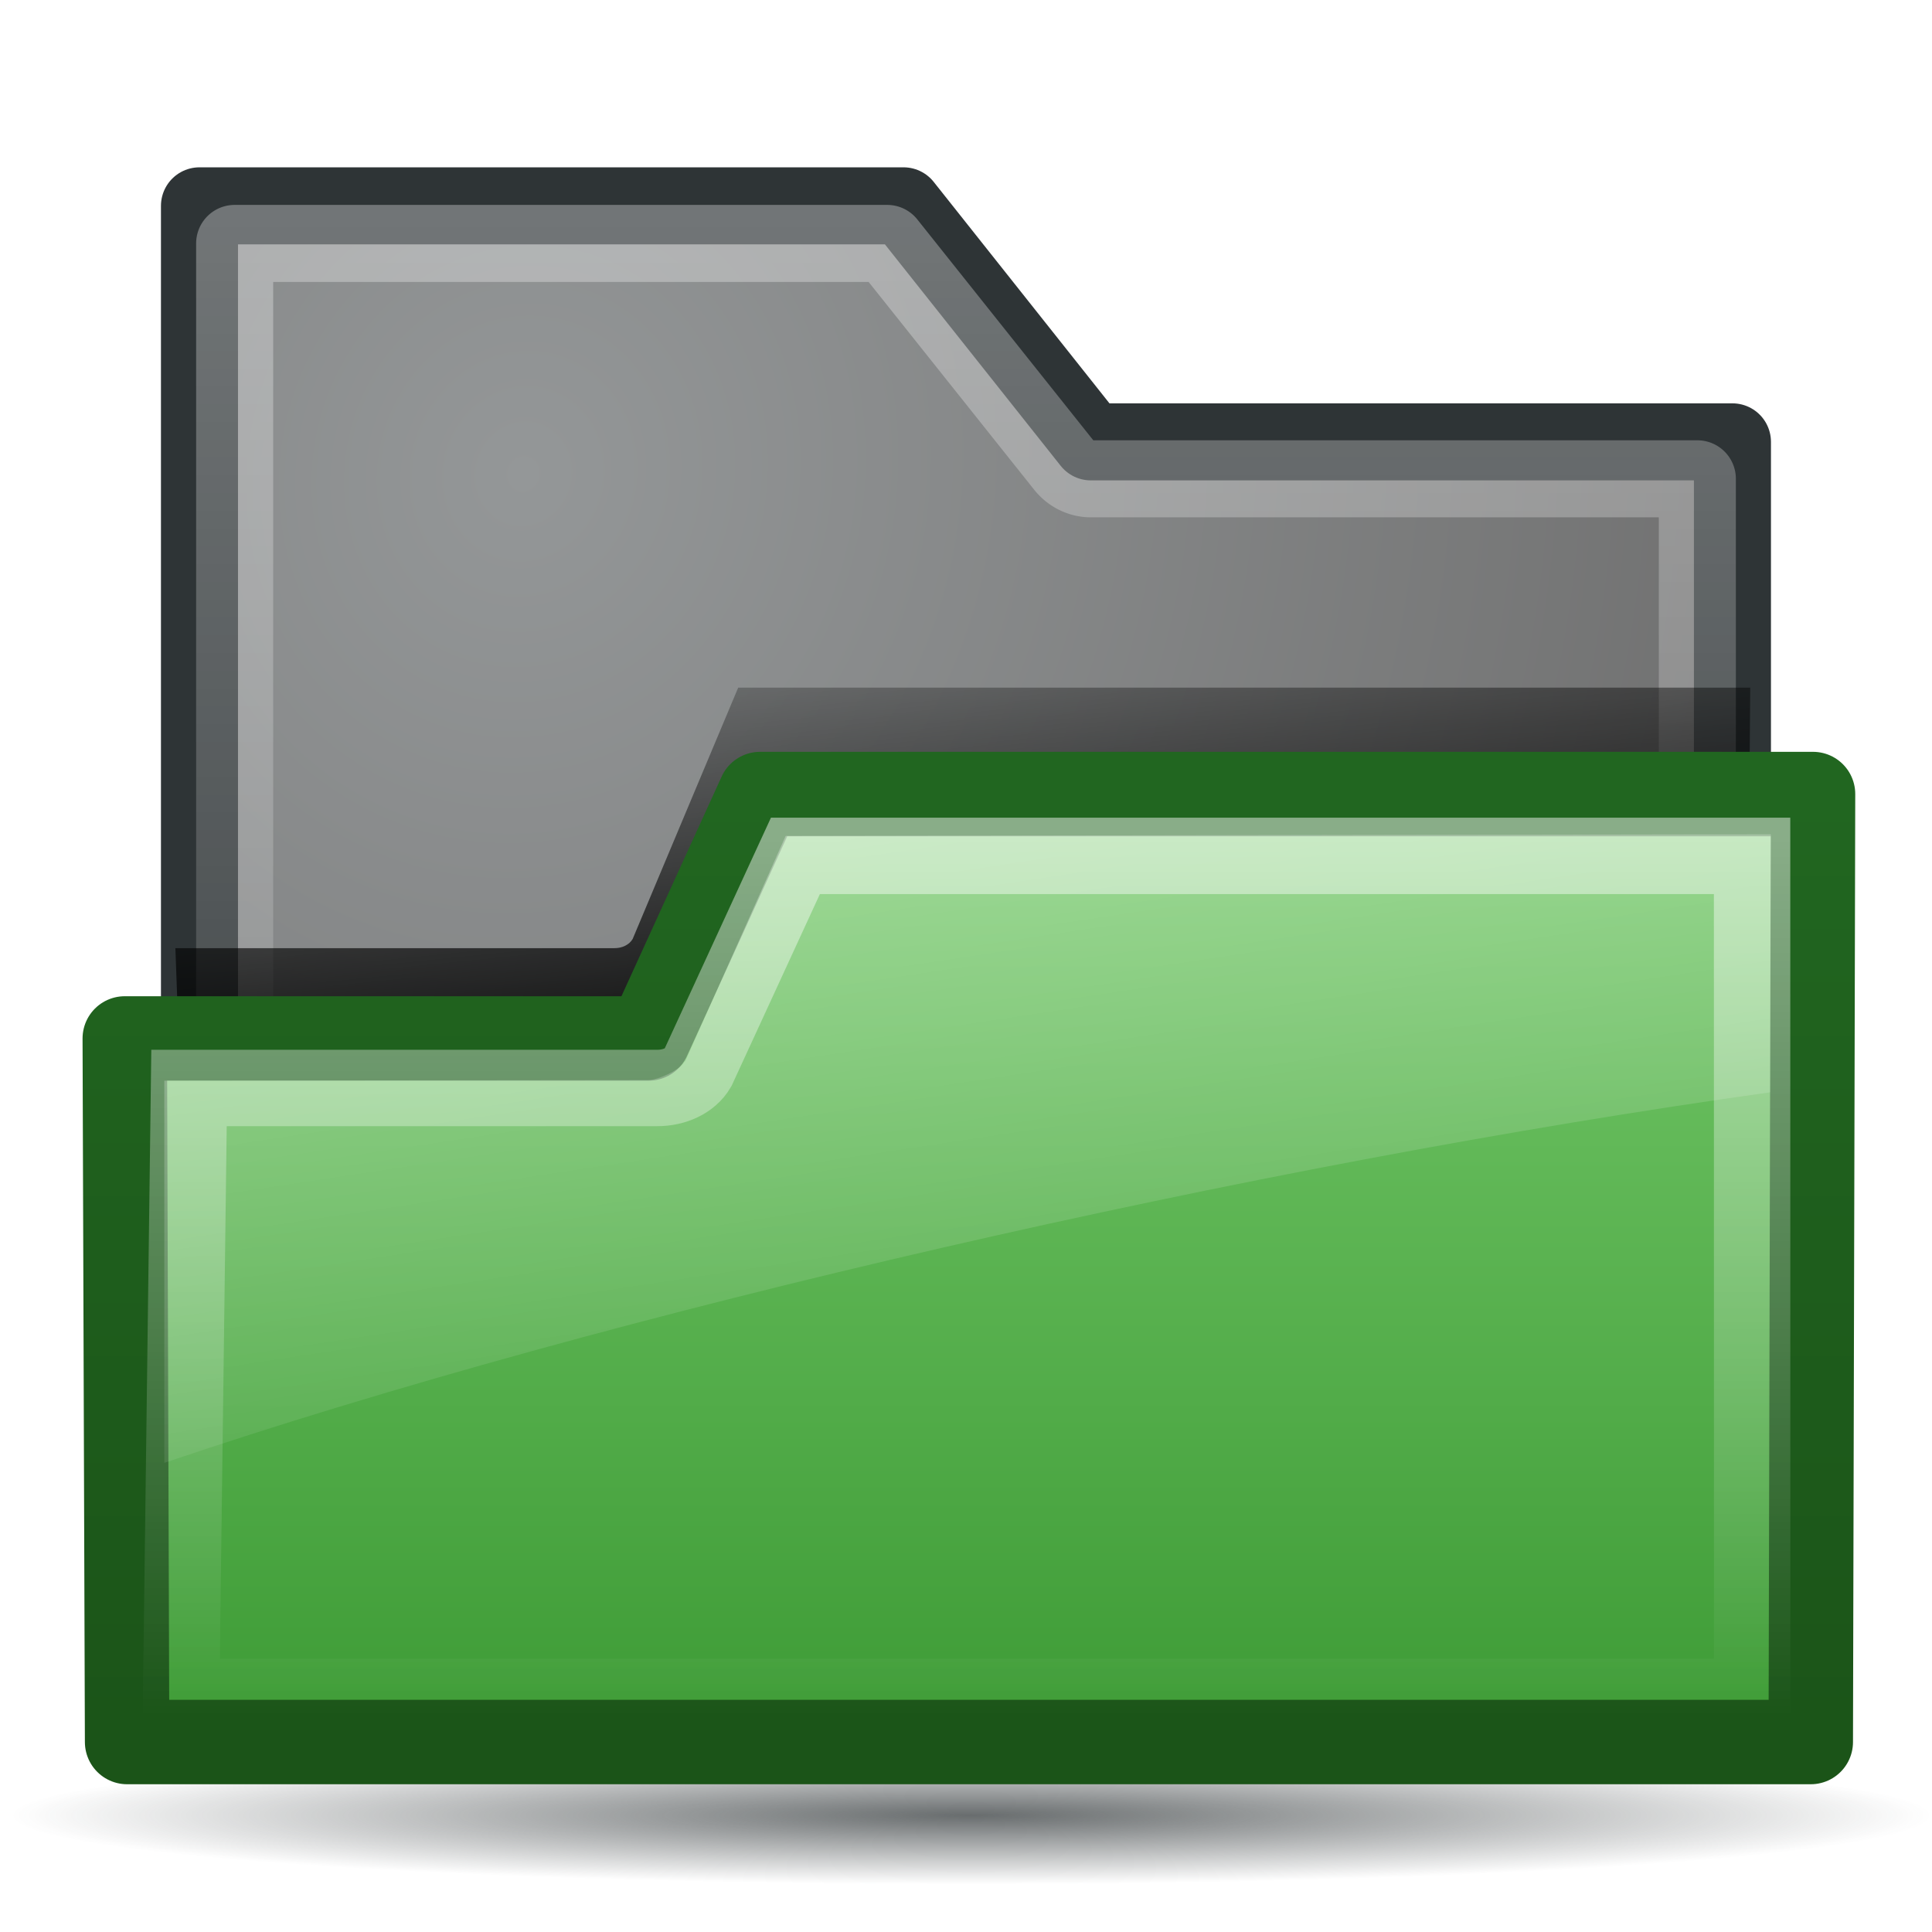 <?xml version="1.0" encoding="UTF-8" standalone="no"?>
<!--part of the rodentia icon theme by sixsixfive released under CC0 (https://creativecommons.org/publicdomain/zero/1.0/) on openclipart-->

<svg
   xmlns:dc="http://purl.org/dc/elements/1.1/"
   xmlns:cc="http://creativecommons.org/ns#"
   xmlns:rdf="http://www.w3.org/1999/02/22-rdf-syntax-ns#"
   xmlns:svg="http://www.w3.org/2000/svg"
   xmlns="http://www.w3.org/2000/svg"
   xmlns:xlink="http://www.w3.org/1999/xlink"
   xmlns:sodipodi="http://sodipodi.sourceforge.net/DTD/sodipodi-0.dtd"
   xmlns:inkscape="http://www.inkscape.org/namespaces/inkscape"
   viewBox="0 0 24 24"
   version="1.1"
   id="svg44"
   sodipodi:docname="openrecent3.svg"
   width="24"
   height="24"
   inkscape:version="0.92.3 (2405546, 2018-03-11)">
  <sodipodi:namedview
     pagecolor="#ffffff"
     bordercolor="#666666"
     borderopacity="1"
     objecttolerance="10"
     gridtolerance="10"
     guidetolerance="10"
     inkscape:pageopacity="0"
     inkscape:pageshadow="2"
     inkscape:window-width="1680"
     inkscape:window-height="987"
     id="namedview46"
     showgrid="true"
     inkscape:zoom="69.774694"
     inkscape:cx="6.9933711"
     inkscape:cy="12.100304"
     inkscape:window-x="-8"
     inkscape:window-y="-8"
     inkscape:window-maximized="1"
     inkscape:current-layer="svg44"
     showguides="false">
    <inkscape:grid
       type="xygrid"
       id="grid858" />
  </sodipodi:namedview>
  <defs
     id="0">
    <linearGradient
       id="linearGradient960">
      <stop
         stop-color="#204a87"
         id="stop956"
         style="stop-color:#216620;stop-opacity:1" />
      <stop
         stop-color="#183768"
         offset="1"
         id="stop958"
         style="stop-color:#1b5418;stop-opacity:1" />
    </linearGradient>
    <linearGradient
       id="linearGradient954">
      <stop
         stop-color="#729fcf"
         id="stop950"
         style="stop-color:#77ca6c;stop-opacity:1" />
      <stop
         stop-color="#3465a4"
         offset="1"
         id="stop952"
         style="stop-color:#3c9a34;stop-opacity:1" />
    </linearGradient>
    <linearGradient
       id="8">
      <stop
         id="P" />
      <stop
         id="Q"
         offset="1"
         stop-opacity="0" />
    </linearGradient>
    <linearGradient
       id="9">
      <stop
         id="R"
         stop-color="#2e3436"
         style="stop-color:#2e3436;stop-opacity:0.721" />
      <stop
         id="S"
         offset="1"
         stop-color="#2e3436"
         stop-opacity="0" />
    </linearGradient>
    <linearGradient
       id="A">
      <stop
         id="T"
         stop-color="#fff"
         stop-opacity="0.4" />
      <stop
         id="U"
         offset="1"
         stop-color="#fff"
         stop-opacity="0" />
    </linearGradient>
    <linearGradient
       id="C">
      <stop
         id="X"
         stop-color="#fff" />
      <stop
         id="Y"
         offset="1"
         stop-color="#fff"
         stop-opacity="0" />
    </linearGradient>
    <linearGradient
       id="D">
      <stop
         id="Z"
         stop-color="#fff"
         stop-opacity="0.8"
         style="stop-opacity:0.585" />
      <stop
         id="a"
         offset="1"
         stop-color="#fff"
         stop-opacity="0" />
    </linearGradient>
    <linearGradient
       id="F">
      <stop
         id="d"
         stop-color="#2e3436"
         style="stop-color:#949798;stop-opacity:1" />
      <stop
         id="e"
         offset="1"
         stop-color="#555753"
         style="stop-color:#6d6d6d;stop-opacity:1" />
    </linearGradient>
    <filter
       id="G"
       style="color-interpolation-filters:sRGB">
      <feGaussianBlur
         stdDeviation="0.755"
         id="f" />
    </filter>
    <linearGradient
       y1="1.781"
       x2="0"
       y2="41.75"
       id="H"
       xlink:href="#A"
       gradientUnits="userSpaceOnUse"
       gradientTransform="matrix(0.423,0,0,0.45,1.844,1.997)" />
    <radialGradient
       cx="24.919"
       cy="48.2"
       r="25.941"
       id="I"
       xlink:href="#9"
       gradientUnits="userSpaceOnUse"
       gradientTransform="matrix(0.46,0,0,0.033,0.603,20.961)" />
    <linearGradient
       y1="10.144"
       x2="0"
       y2="42.775"
       id="K"
       xlink:href="#linearGradient960"
       gradientUnits="userSpaceOnUse"
       gradientTransform="matrix(0.456,0,0,0.366,1.094,6.169)" />
    <radialGradient
       cx="35.488"
       cy="26.2"
       r="23"
       id="L"
       xlink:href="#F"
       gradientUnits="userSpaceOnUse"
       gradientTransform="matrix(0.442,-0.659,0.593,0.449,-24.722,17.506)" />
    <linearGradient
       y1="11.188"
       x2="0"
       y2="41.75"
       id="M"
       xlink:href="#D"
       gradientUnits="userSpaceOnUse"
       gradientTransform="matrix(0.446,0,0,0.358,1.344,6.381)" />
    <linearGradient
       x1="7.935"
       y1="-28.25"
       x2="20.05"
       y2="36.1"
       id="N"
       xlink:href="#C"
       gradientUnits="userSpaceOnUse"
       gradientTransform="matrix(0.456,0,0,0.366,1.116,6.17)" />
    <linearGradient
       x1="46.47"
       y1="22.11"
       x2="44.025"
       y2="2.818"
       id="O"
       xlink:href="#8"
       gradientUnits="userSpaceOnUse" />
    <linearGradient
       y1="10.144"
       x2="0"
       y2="42.775"
       id="J-2"
       xlink:href="#linearGradient954"
       gradientUnits="userSpaceOnUse"
       gradientTransform="matrix(0.456,0,0,0.366,1.094,6.169)" />
  </defs>
  <path
     d="m 23.982,22.557 a 11.924,0.859 0 1 1 -23.848,0 11.924,0.859 0 1 1 23.848,0 z"
     id="1"
     inkscape:connector-curvature="0"
     style="fill:url(#I);stroke-width:0.786" />
  <path
     d="M 2.478,2.557 V 21.017 H 21.521 V 5.489 H 13.551 L 11.224,2.557 Z"
     id="2"
     inkscape:connector-curvature="0"
     style="fill:url(#L);stroke:#2e3436;stroke-width:0.957;stroke-linecap:square;stroke-linejoin:round" />
  <path
     d="M 2.915,3.024 V 20.556 H 21.085 V 5.948 h -7.538 a 0.434,0.462 0 0 1 -0.331,-0.169 L 11.021,3.024 Z"
     id="3"
     inkscape:connector-curvature="0"
     style="opacity:0.8;fill:none;stroke:url(#H);stroke-width:0.957;stroke-linecap:square;stroke-linejoin:round" />
  <path
     d="m 18.075,11.188 -2.875,8.531 c -0.09,0.194 -0.286,0.316 -0.5,0.312 H 2.743 L 3.375,41.75 H 45.448 l 0.197,-30.562 z"
     transform="matrix(0.456,0,0,0.366,0.928,4.447)"
     id="4"
     inkscape:connector-curvature="0"
     style="fill:url(#O);stroke-width:2.077;filter:url(#G)"
     sodipodi:nodetypes="cccccccc" />
  <path
     d="m 9.442,9.864 -1.385,3.036 h -6.507 l 0.029,8.74 H 22.494 L 22.522,9.864 Z"
     id="5-8"
     inkscape:connector-curvature="0"
     style="fill:url(#J-2);fill-opacity:1;stroke:none;stroke-width:1.049;stroke-linecap:square;stroke-linejoin:round;stroke-opacity:0.017"
     sodipodi:nodetypes="ccccccc" />
  <path
     d="m 9.442,9.864 -1.385,3.036 h -6.507 l 0.029,8.74 H 22.494 L 22.522,9.864 Z"
     id="5"
     inkscape:connector-curvature="0"
     style="fill:none;fill-opacity:1;stroke:url(#K);stroke-width:1.049;stroke-linecap:square;stroke-linejoin:round"
     sodipodi:nodetypes="ccccccc" />
  <path
     d="m 9.881,10.632 -1.214,2.637 c -0.09,0.155 -0.289,0.247 -0.502,0.246 H 2.348 l -0.098,7.565 H 21.766 l -9.13e-4,-10.448 z"
     id="6"
     inkscape:connector-curvature="0"
     style="opacity:0.8;fill:none;stroke:url(#M);stroke-width:0.949;stroke-linecap:square;stroke-miterlimit:4;stroke-dasharray:none"
     sodipodi:nodetypes="cccccccc" />
  <path
     d="m 9.76,10.384 -1.245,2.795 c -0.004,0.006 -0.009,0.011 -0.015,0.015 -0.066,0.105 -0.331,0.225 -0.453,0.223 l -6.006,0.007 v 4.748 C 7.582,16.295 15.61,14.46 21.99,13.569 l 0.008,-3.205 z"
     id="7"
     inkscape:connector-curvature="0"
     style="opacity:0.8;fill:url(#N);stroke-width:1"
     sodipodi:nodetypes="ccccccccc" />
</svg>

